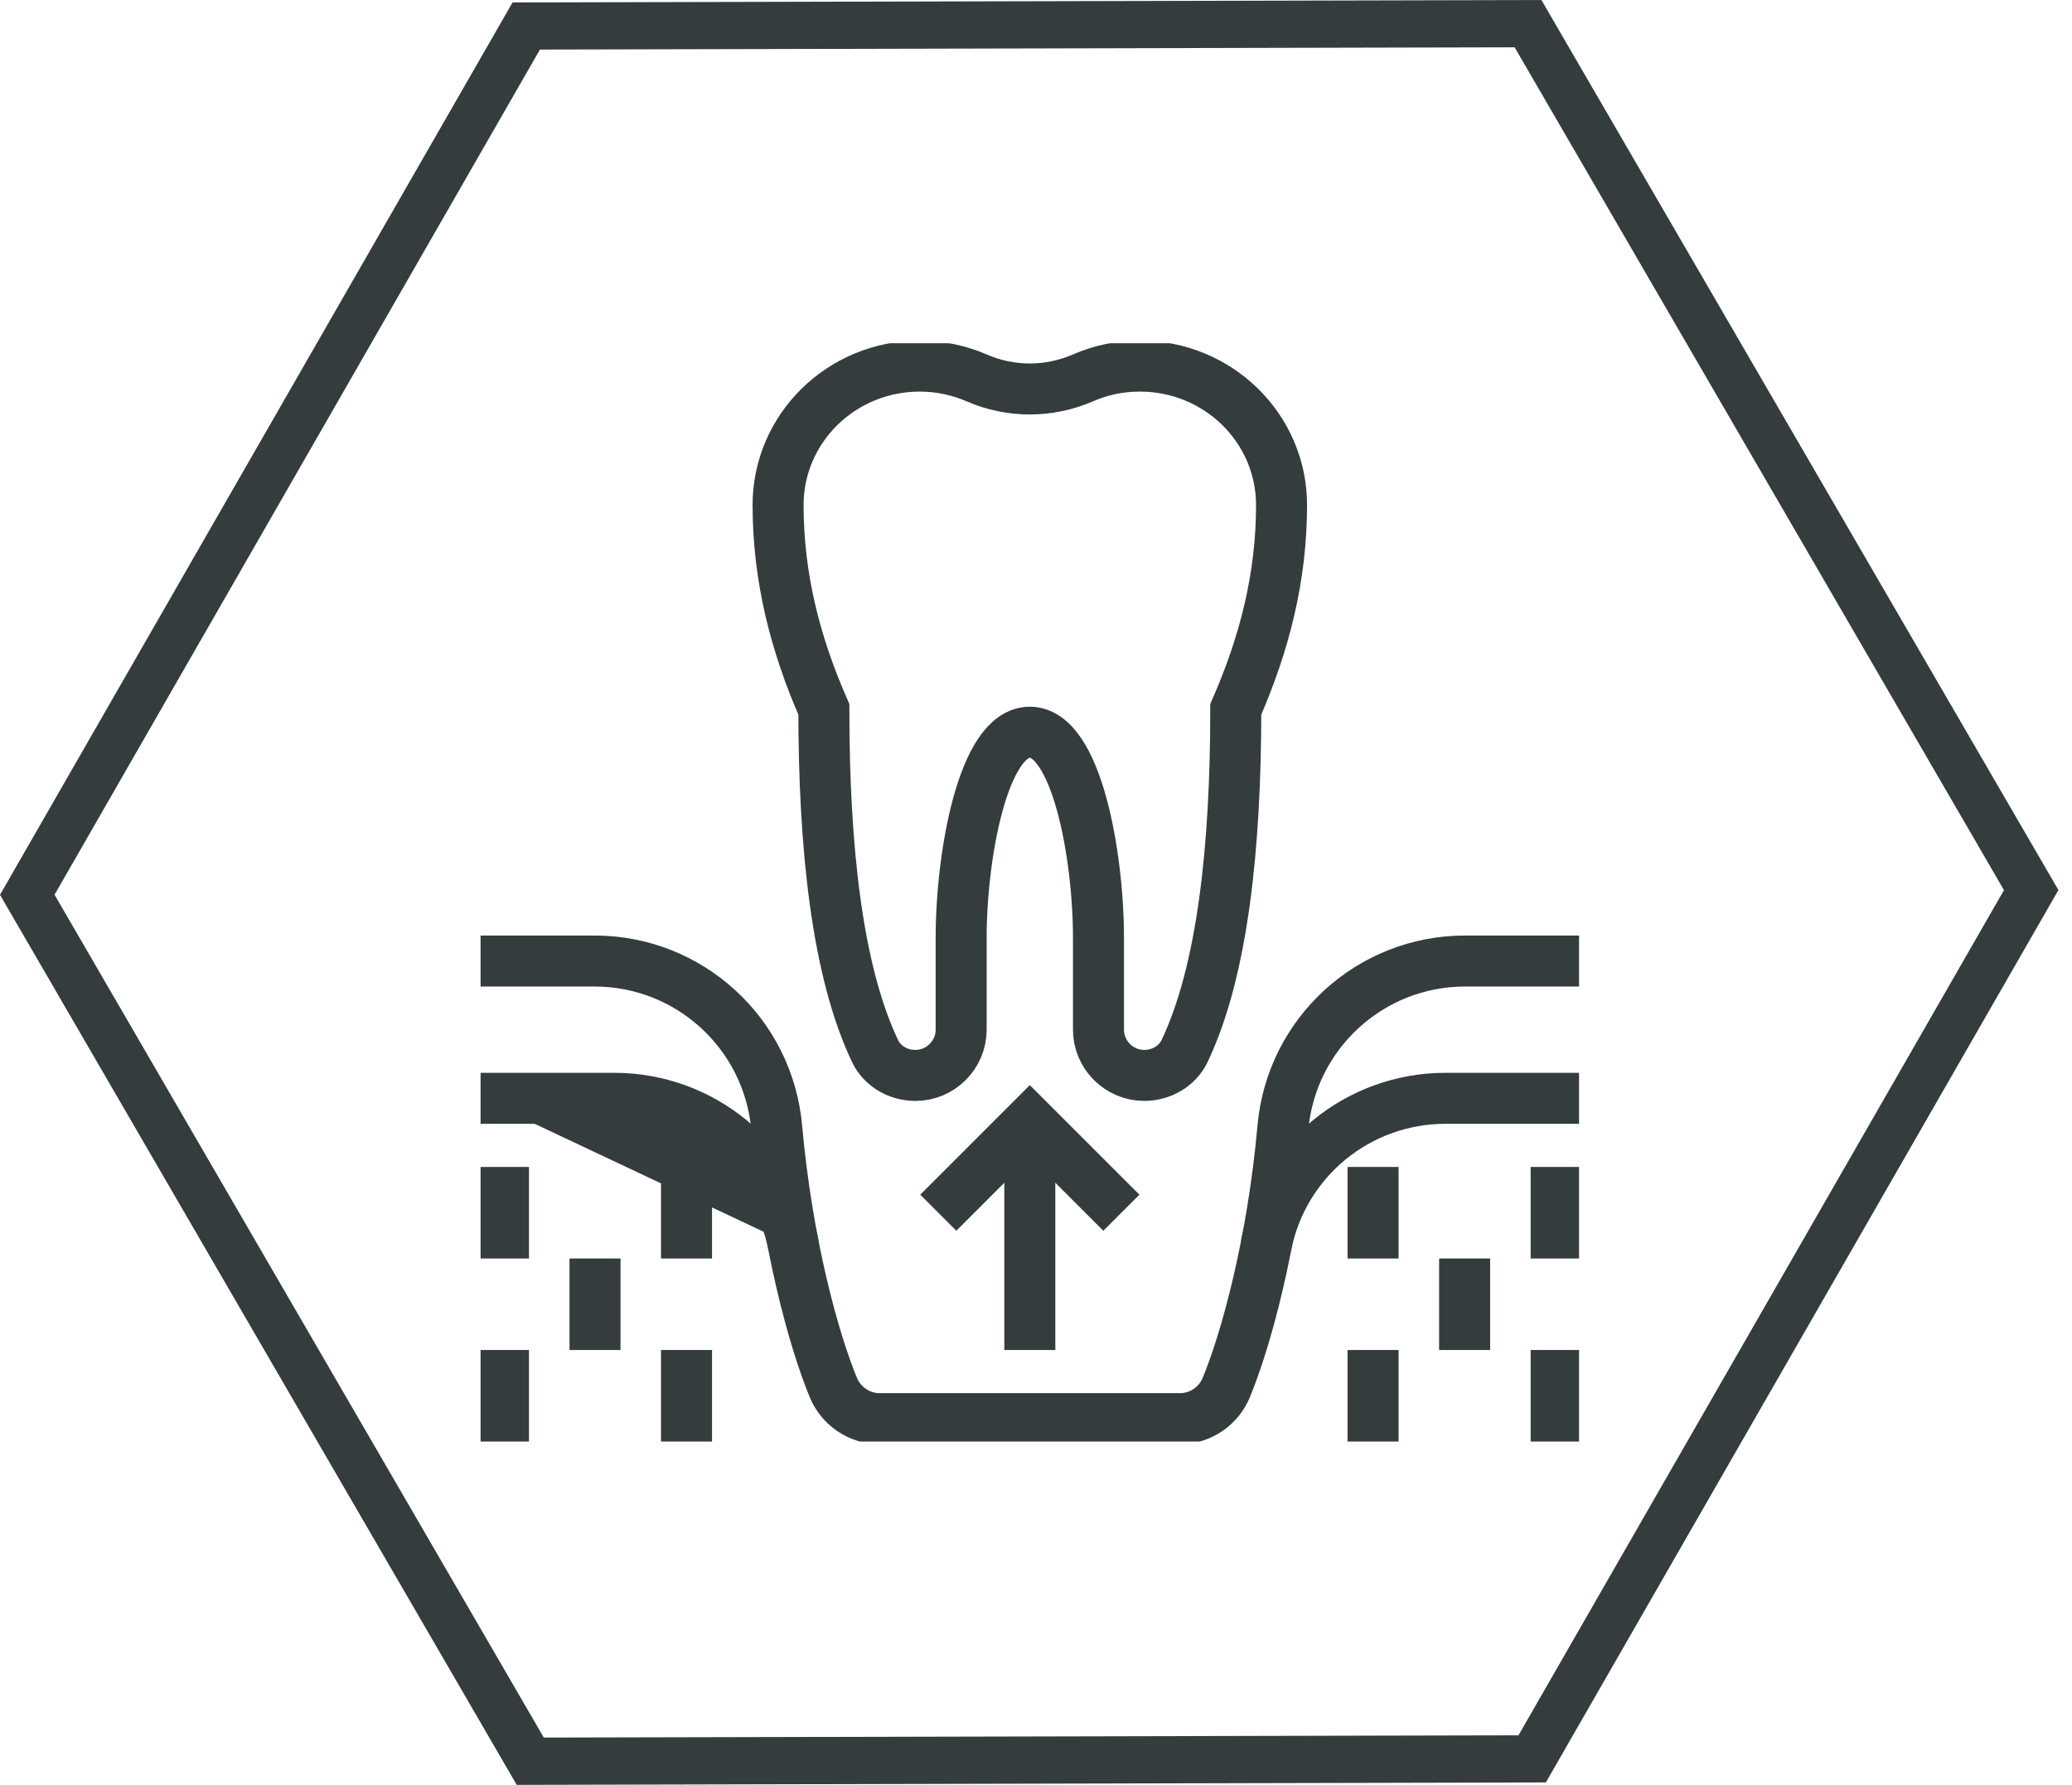 <svg width="65" height="56" viewBox="0 0 65 56" fill="none" xmlns="http://www.w3.org/2000/svg">
<path d="M47.515 1.484L62.866 27.928L47.636 54.445L17.059 54.516L1.711 28.072L16.938 1.555L47.515 1.484ZM48.367 0L16.079 0.077L0 28.075L16.21 56L48.495 55.923L64.574 27.925L48.355 0H48.367Z" fill="#343C3D"/>
<g clip-path="url(#clip0_1173_7809)">
<path d="M24.897 39.09C24.366 36.391 22.011 34.459 19.262 34.459H15.076" fill="#343C3D"/>
<path d="M24.897 39.09C24.366 36.391 22.011 34.459 19.262 34.459H15.076" stroke="#343C3D" stroke-width="1.6" stroke-miterlimit="10"/>
<path d="M49.536 34.459H45.35C42.601 34.459 40.246 36.391 39.715 39.09" stroke="#343C3D" stroke-width="1.6" stroke-miterlimit="10"/>
<path d="M49.536 30.152H45.961C42.989 30.152 40.512 32.42 40.246 35.378C39.916 39.054 39.076 42.069 38.466 43.541C38.229 44.108 37.669 44.51 37.016 44.51H27.596C26.943 44.51 26.383 44.108 26.146 43.541C25.536 42.069 24.696 39.054 24.366 35.378C24.1 32.42 21.623 30.152 18.651 30.152H15.076" stroke="#343C3D" stroke-width="1.6" stroke-miterlimit="10"/>
<path d="M15.794 36.613V39.485" stroke="#343C3D" stroke-width="1.6" stroke-miterlimit="10"/>
<path d="M21.537 36.613V39.485" stroke="#343C3D" stroke-width="1.6" stroke-miterlimit="10"/>
<path d="M21.537 42.356V45.228" stroke="#343C3D" stroke-width="1.6" stroke-miterlimit="10"/>
<path d="M18.666 39.485V42.356" stroke="#343C3D" stroke-width="1.6" stroke-miterlimit="10"/>
<path d="M15.794 42.356V45.228" stroke="#343C3D" stroke-width="1.6" stroke-miterlimit="10"/>
<path d="M43.074 36.613V39.485" stroke="#343C3D" stroke-width="1.6" stroke-miterlimit="10"/>
<path d="M48.818 36.613V39.485" stroke="#343C3D" stroke-width="1.6" stroke-miterlimit="10"/>
<path d="M48.818 42.356V45.228" stroke="#343C3D" stroke-width="1.6" stroke-miterlimit="10"/>
<path d="M45.946 39.485V42.356" stroke="#343C3D" stroke-width="1.6" stroke-miterlimit="10"/>
<path d="M43.074 42.356V45.228" stroke="#343C3D" stroke-width="1.6" stroke-miterlimit="10"/>
<path d="M32.306 22.973C33.771 22.973 34.46 26.835 34.46 29.427V32.306C34.46 33.095 35.106 33.741 35.896 33.741C36.434 33.741 36.929 33.447 37.152 32.995C38.358 30.475 38.767 26.562 38.767 22.255C39.672 20.187 40.203 18.098 40.203 15.844C40.203 13.439 38.215 11.486 35.759 11.486C35.12 11.486 34.517 11.616 33.965 11.86C33.433 12.089 32.866 12.204 32.306 12.204C31.739 12.204 31.172 12.089 30.648 11.86C30.102 11.623 29.492 11.486 28.853 11.486C26.398 11.486 24.409 13.439 24.409 15.844C24.409 18.098 24.94 20.195 25.845 22.255C25.845 26.562 26.254 30.475 27.46 32.995C27.683 33.447 28.171 33.741 28.717 33.741C29.506 33.741 30.152 33.095 30.152 32.306V29.427C30.152 26.835 30.842 22.973 32.306 22.973Z" stroke="#343C3D" stroke-width="1.6" stroke-miterlimit="10"/>
<path d="M32.306 42.356V35.177" stroke="#343C3D" stroke-width="1.6" stroke-miterlimit="10"/>
<path d="M35.178 38.049L32.306 35.177L29.435 38.049" stroke="#343C3D" stroke-width="1.6" stroke-miterlimit="10"/>
</g>
<defs>
<clipPath id="clip0_1173_7809">
<rect width="34.46" height="34.459" fill="white" transform="translate(15.076 10.769)"/>
</clipPath>
</defs>
</svg>
